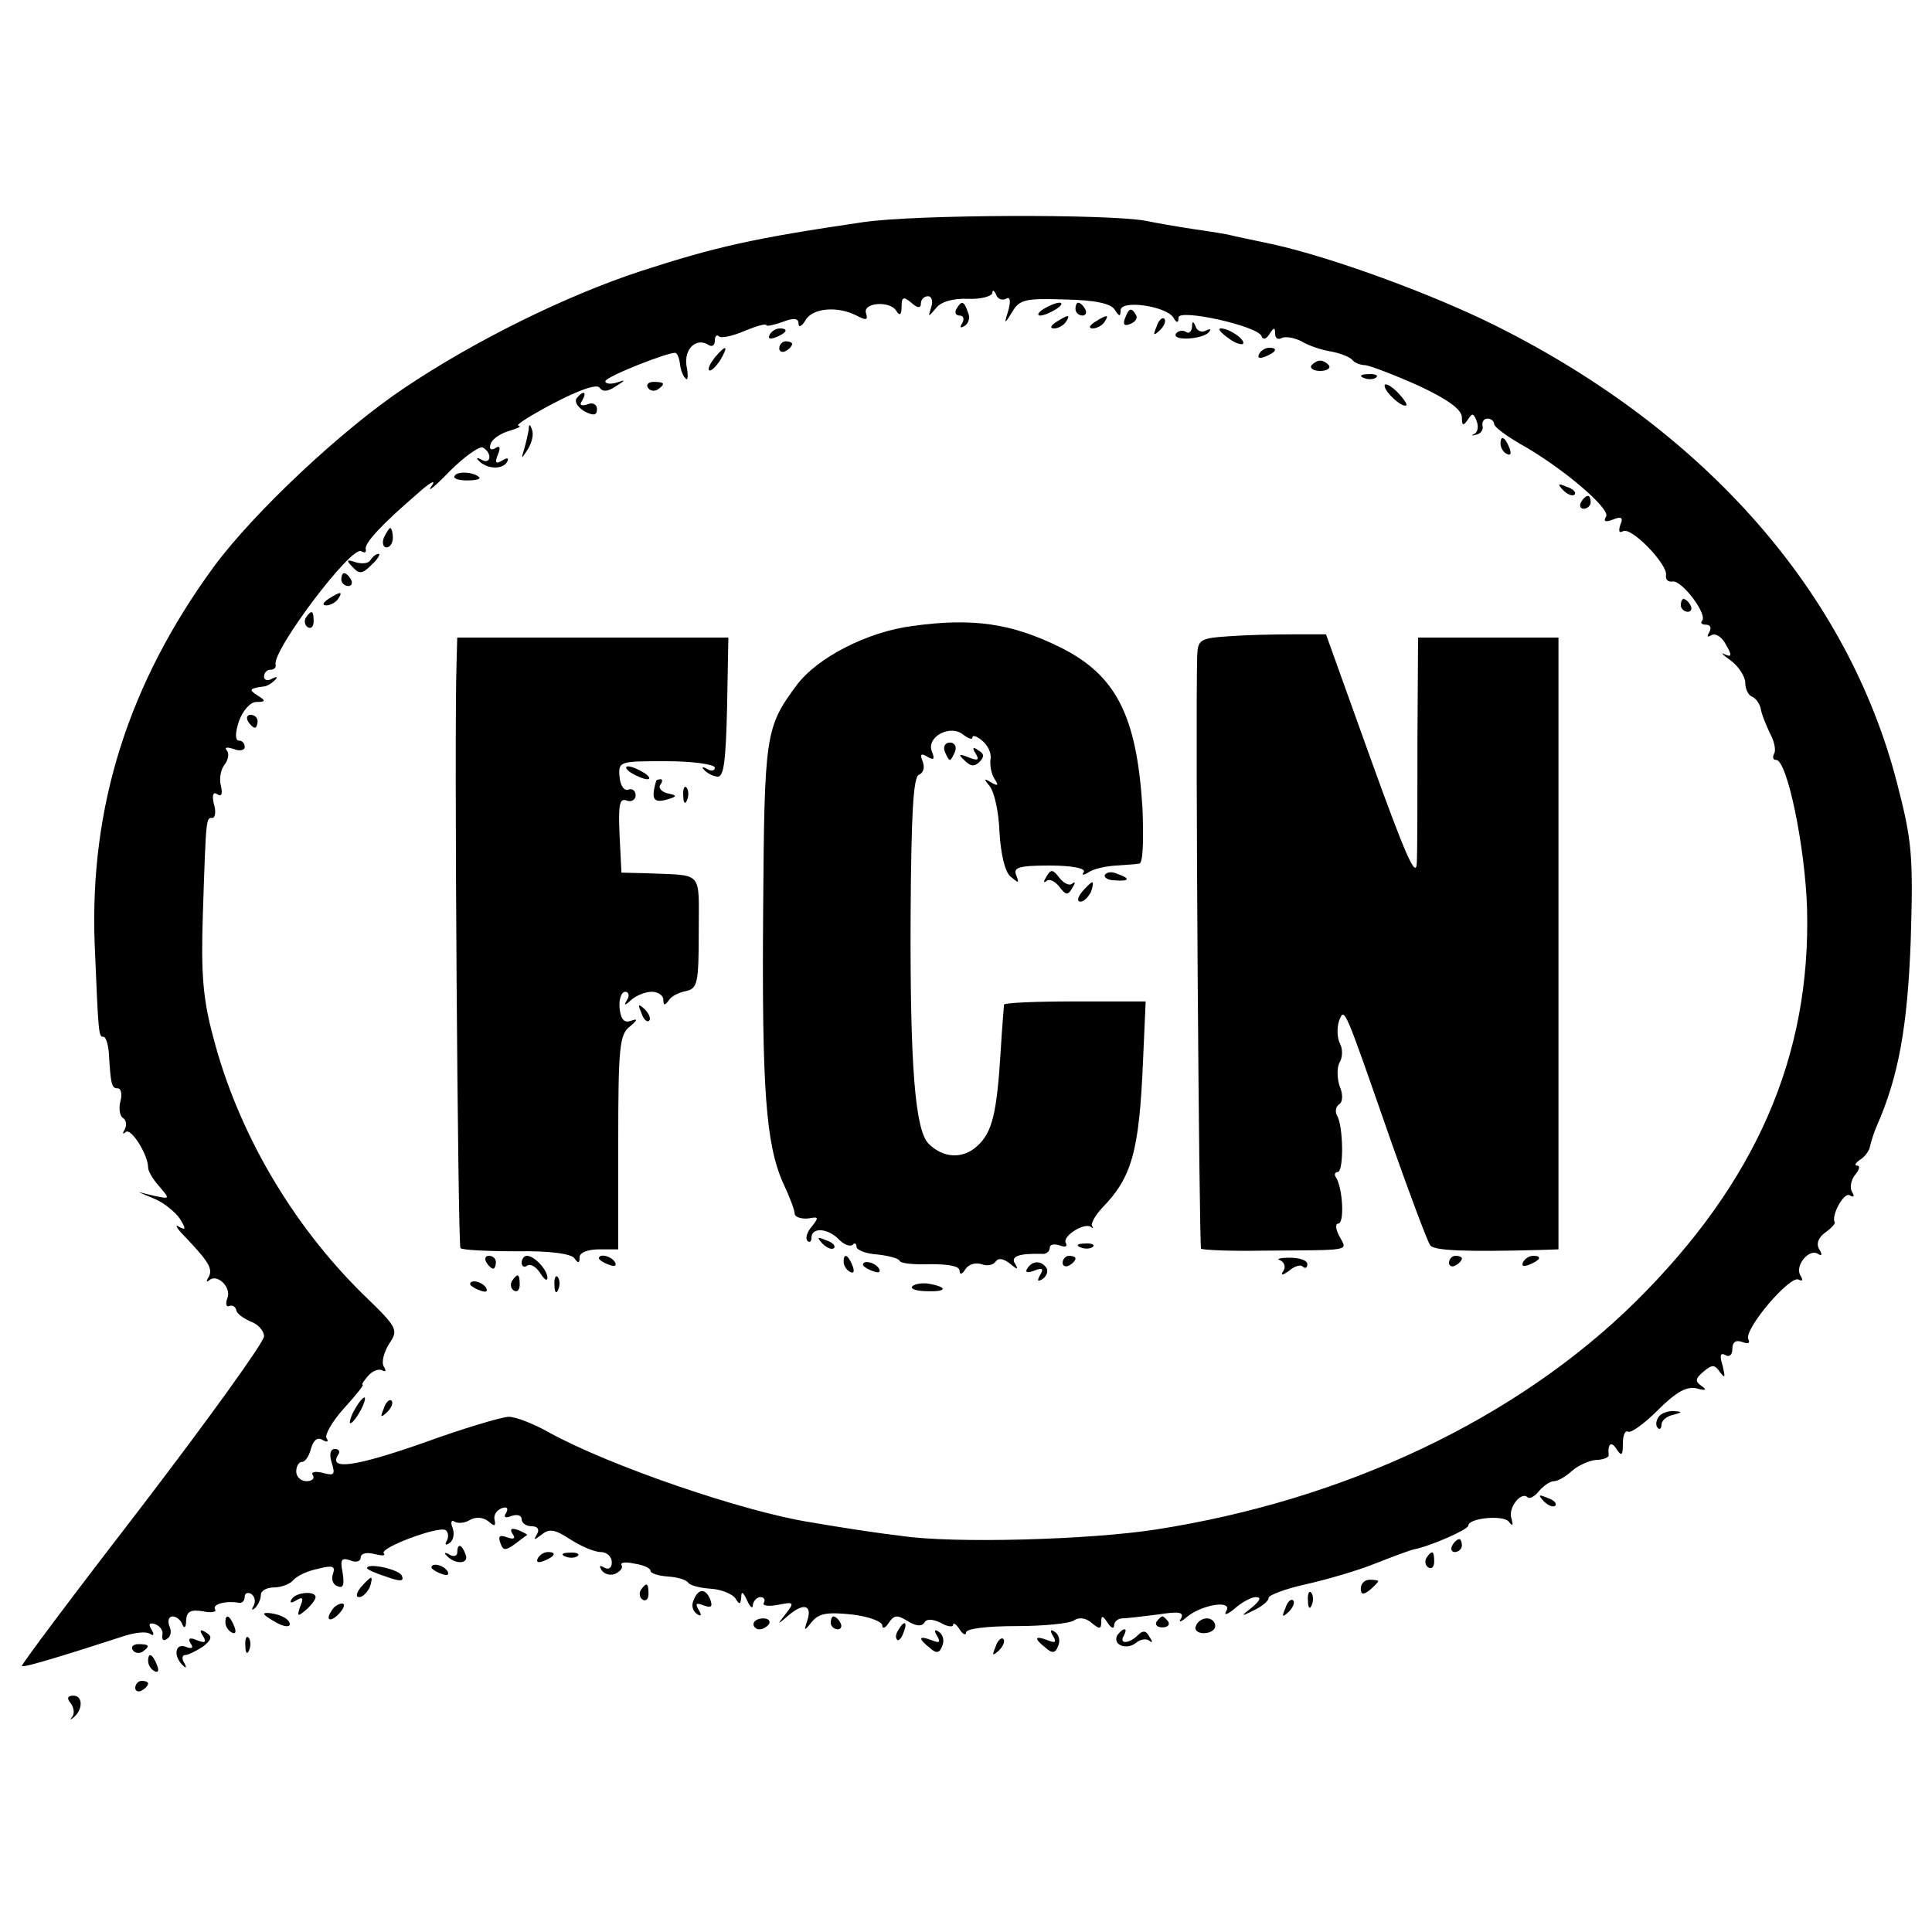 <?xml version="1.0" standalone="no"?>
<!DOCTYPE svg PUBLIC "-//W3C//DTD SVG 20010904//EN"
 "http://www.w3.org/TR/2001/REC-SVG-20010904/DTD/svg10.dtd">
<svg version="1.0" xmlns="http://www.w3.org/2000/svg"
 width="300pt" height="300pt" viewBox="0 0 300 300"
 preserveAspectRatio="xMidYMid meet">
<g transform="translate(0,300) scale(0.1,-0.1)"
fill="#000000" stroke="none">
<path d="M1340 2655 c-170 -25 -228 -38 -345 -76 -116 -38 -258 -108 -368
-182 -97 -65 -233 -193 -295 -277 -133 -182 -193 -373 -185 -586 6 -143 6
-144 14 -144 3 0 7 -11 8 -25 3 -49 4 -55 14 -55 5 0 7 -9 4 -20 -3 -11 -1
-23 4 -26 5 -3 6 -11 3 -17 -4 -7 -4 -9 1 -5 8 8 35 -35 35 -55 0 -6 8 -19 18
-30 16 -19 16 -19 -8 -14 l-25 6 26 -11 c14 -6 31 -20 38 -30 10 -16 10 -19
-1 -13 -7 5 -4 -2 7 -13 39 -41 46 -52 39 -65 -4 -6 -4 -9 1 -5 12 11 35 -11
28 -28 -3 -8 -2 -14 3 -12 5 2 10 -1 11 -7 1 -5 11 -12 22 -17 12 -4 21 -15
21 -23 0 -9 -85 -127 -189 -263 -105 -136 -189 -248 -187 -249 2 -3 61 15 160
47 16 5 33 7 39 3 6 -4 7 -1 2 7 -5 8 -3 11 6 8 8 -3 13 -11 11 -17 -1 -7 2
-10 7 -6 6 3 8 12 4 20 -3 8 -1 15 5 15 6 0 13 -6 15 -12 3 -8 6 -5 6 6 1 14
7 17 26 14 13 -3 22 -1 19 3 -5 8 17 14 38 10 5 0 8 4 8 10 0 5 5 7 10 4 6 -4
7 -12 4 -18 -4 -7 -3 -8 2 -4 5 5 9 14 9 20 0 7 9 12 20 12 11 0 25 5 30 11 6
7 23 15 39 18 23 6 27 4 23 -8 -3 -8 0 -17 7 -19 9 -4 11 2 8 21 -4 20 -2 24
12 19 9 -4 16 -1 16 4 0 7 9 9 21 6 12 -3 18 -3 15 1 -8 8 85 43 96 36 4 -3 5
-10 2 -16 -4 -7 -2 -8 4 -4 6 4 8 14 5 23 -4 9 -2 14 3 10 6 -3 16 -2 24 3 9
5 20 4 28 -2 10 -9 12 -8 10 2 -2 7 3 15 11 18 8 3 11 0 7 -7 -5 -7 -1 -9 8
-5 9 3 16 1 16 -5 0 -6 7 -11 16 -11 9 0 12 -5 8 -12 -6 -10 -5 -10 7 -1 12
10 21 8 44 -7 17 -11 38 -20 48 -20 9 0 17 -7 17 -16 0 -9 -5 -12 -12 -8 -7 4
-8 3 -4 -4 4 -6 13 -9 21 -6 8 4 13 9 10 14 -2 4 7 5 20 2 14 -2 25 -7 25 -11
0 -4 12 -8 27 -9 15 -1 29 -5 32 -10 3 -4 19 -8 35 -9 16 -1 33 -8 38 -15 6
-10 8 -10 9 2 0 10 3 8 9 -5 5 -11 9 -14 9 -7 1 6 6 12 12 12 5 0 8 -4 5 -9
-3 -4 7 -6 22 -3 25 5 26 4 12 -14 -14 -18 -14 -18 6 -1 23 19 36 14 27 -11
-5 -15 -4 -15 8 0 11 13 24 15 62 11 26 -3 47 -11 47 -17 0 -6 5 -4 10 4 8 12
13 13 29 3 13 -8 22 -9 26 -3 4 7 13 6 26 0 10 -6 19 -7 19 -3 0 4 5 1 10 -7
5 -8 10 -10 10 -5 0 6 32 10 78 10 42 0 83 4 90 9 7 5 18 4 27 -4 12 -10 15
-10 15 1 0 11 2 11 10 -1 5 -8 10 -10 10 -4 0 6 6 11 13 11 6 0 31 3 55 6 32
5 41 4 36 -6 -5 -7 0 -6 10 3 24 19 71 26 60 8 -4 -7 2 -5 13 4 11 10 26 18
33 18 9 0 7 -5 -6 -16 -18 -14 -18 -15 4 -4 12 6 22 14 22 19 0 4 26 14 58 21
31 7 80 21 107 32 28 11 55 21 60 22 26 5 85 31 85 37 0 12 55 17 63 6 6 -8 7
-6 4 5 -6 16 15 43 25 33 3 -3 11 1 18 10 7 8 17 15 23 15 6 0 18 7 28 16 9 8
26 16 37 17 11 0 20 4 20 7 -2 18 4 23 12 10 8 -12 10 -10 10 8 0 13 3 21 8
19 4 -3 25 12 47 34 28 28 45 37 60 33 14 -4 16 -2 7 4 -10 7 -10 11 3 22 14
12 18 11 26 -1 8 -10 8 -8 4 10 -5 16 -4 21 4 17 6 -4 11 0 11 9 0 11 5 15 16
11 8 -3 12 -2 9 4 -9 14 65 101 78 93 6 -3 7 -1 3 6 -10 15 13 43 27 34 6 -4
7 -1 2 7 -5 8 -2 18 9 26 10 7 16 14 15 16 -6 10 14 47 23 42 7 -4 8 -2 4 5
-4 6 -2 18 4 26 7 8 9 15 4 15 -5 0 -3 4 4 9 7 4 15 14 16 22 2 8 6 21 10 30
34 77 48 154 53 289 4 132 2 154 -21 243 -76 296 -297 548 -623 711 -98 49
-256 107 -348 127 -33 7 -62 13 -65 14 -3 1 -27 5 -55 9 -27 4 -61 10 -75 13
-58 11 -360 10 -440 -2z m222 -119 c6 4 8 -2 4 -17 -7 -23 -7 -24 6 -3 11 19
21 21 81 19 47 -1 72 -6 78 -16 7 -11 9 -11 9 -1 0 17 70 7 82 -11 5 -9 8 -9
8 0 0 14 123 -13 129 -29 2 -6 7 -5 12 3 7 11 9 11 9 1 0 -7 4 -10 10 -7 5 3
19 1 31 -5 11 -7 33 -14 47 -16 15 -3 29 -9 32 -13 3 -4 12 -8 20 -8 8 -1 45
-15 83 -32 45 -21 67 -37 67 -49 0 -13 2 -14 9 -4 7 11 9 11 14 -2 3 -8 2 -17
-4 -20 -5 -2 -4 -3 3 -1 7 1 12 8 10 14 -1 6 2 11 8 11 5 0 10 -4 10 -8 0 -5
18 -18 40 -31 65 -36 141 -101 134 -113 -5 -8 -1 -9 10 -5 14 6 17 3 12 -8 -3
-10 -2 -13 4 -10 13 8 70 -52 67 -68 -1 -7 3 -11 10 -10 14 3 55 -51 46 -61
-3 -3 -1 -6 6 -6 7 0 9 -5 5 -12 -4 -7 -3 -8 4 -4 6 3 16 -3 22 -15 10 -17 9
-20 -2 -15 -7 4 -3 -1 10 -10 12 -9 22 -25 22 -34 0 -10 5 -20 11 -22 5 -2 11
-10 13 -18 1 -8 8 -25 14 -38 7 -12 10 -27 7 -32 -3 -6 -2 -10 3 -10 17 0 45
-134 48 -231 6 -230 -80 -426 -267 -611 -184 -181 -449 -307 -744 -353 -103
-16 -314 -22 -395 -10 -34 4 -88 12 -140 21 -104 16 -314 88 -408 140 -23 13
-51 24 -62 24 -10 0 -71 -18 -134 -41 -106 -37 -146 -42 -131 -18 4 5 1 9 -5
9 -7 0 -9 -8 -5 -21 6 -19 4 -21 -14 -16 -12 3 -19 1 -15 -4 3 -5 -2 -9 -10
-9 -9 0 -16 7 -16 15 0 8 4 15 9 15 5 0 11 9 14 21 4 13 10 18 18 13 7 -4 10
-3 6 3 -3 5 9 26 27 46 19 21 32 37 29 37 -2 0 2 6 9 14 7 8 17 11 22 8 5 -3
6 0 2 6 -4 6 0 22 8 35 15 22 14 25 -40 77 -111 109 -195 253 -233 400 -16 59
-19 99 -16 190 5 154 5 150 15 150 4 0 6 10 2 22 -3 13 -1 19 5 15 7 -5 9 0 6
13 -3 11 0 26 6 33 6 8 7 18 3 22 -4 5 1 5 11 2 9 -4 17 -2 17 3 0 6 -4 10 -9
10 -6 0 -6 12 0 30 6 17 18 30 27 30 15 0 15 2 2 10 -14 9 -13 11 9 14 5 0 13
5 18 10 5 5 3 6 -5 2 -6 -4 -12 -2 -12 3 0 6 4 11 10 11 5 0 9 3 8 8 -6 21
118 186 133 176 5 -3 8 -2 7 3 -3 9 25 39 82 88 19 17 28 21 20 10 -8 -11 5
-1 28 23 23 23 47 40 52 37 15 -9 12 -27 -2 -19 -7 4 -9 3 -5 -1 12 -13 36
-15 44 -3 4 7 1 8 -7 3 -10 -6 -12 -4 -7 9 5 11 3 15 -4 10 -7 -4 -10 -1 -7 7
2 7 15 16 29 20 13 4 20 7 14 8 -5 1 19 16 55 35 40 21 67 30 71 24 5 -7 13
-6 25 2 16 10 16 11 2 6 -10 -3 -18 -2 -18 2 0 7 99 46 109 44 3 -1 6 -9 7
-18 1 -9 5 -19 9 -22 3 -4 4 5 1 20 -4 26 15 45 35 32 5 -3 9 0 9 7 0 7 3 10
6 7 3 -4 21 0 40 8 19 8 34 12 34 9 0 -2 11 0 25 5 18 7 25 6 25 -3 0 -6 5 -4
11 6 11 19 50 22 79 7 15 -8 18 -7 15 3 -7 17 37 21 47 4 5 -8 8 -6 8 7 0 15
3 16 15 6 10 -9 15 -9 15 -1 0 6 5 11 11 11 6 0 8 -8 5 -17 -5 -16 -5 -16 7
-2 7 10 26 16 50 15 20 -1 37 4 38 9 0 6 3 4 6 -3 2 -6 9 -9 15 -6z"/>
<path d="M1485 2520 c-3 -5 -1 -10 5 -10 6 0 8 -5 4 -12 -4 -7 -3 -8 4 -4 6 4
9 13 5 21 -6 18 -10 19 -18 5z"/>
<path d="M1620 2520 c-8 -5 -10 -10 -5 -10 6 0 17 5 25 10 8 5 11 10 5 10 -5
0 -17 -5 -25 -10z"/>
<path d="M1670 2520 c0 -5 5 -10 11 -10 5 0 7 5 4 10 -3 6 -8 10 -11 10 -2 0
-4 -4 -4 -10z"/>
<path d="M1747 2506 c-4 -10 -1 -13 8 -9 8 3 12 9 9 14 -7 12 -11 11 -17 -5z"/>
<path d="M1640 2500 c-9 -6 -10 -10 -3 -10 6 0 15 5 18 10 8 12 4 12 -15 0z"/>
<path d="M1700 2500 c-9 -6 -10 -10 -3 -10 6 0 15 5 18 10 8 12 4 12 -15 0z"/>
<path d="M1796 2493 c-6 -14 -5 -15 5 -6 7 7 10 15 7 18 -3 3 -9 -2 -12 -12z"/>
<path d="M1851 2492 c-1 -7 -5 -11 -10 -7 -5 3 -12 1 -15 -3 -7 -12 41 -9 51
2 4 5 3 6 -4 3 -6 -4 -14 -1 -16 5 -4 10 -6 10 -6 0z"/>
<path d="M1195 2480 c-3 -6 1 -7 9 -4 18 7 21 14 7 14 -6 0 -13 -4 -16 -10z"/>
<path d="M1906 2476 c10 -8 21 -12 24 -10 5 6 -21 24 -34 24 -6 0 -1 -6 10
-14z"/>
<path d="M1210 2459 c0 -5 5 -7 10 -4 6 3 10 8 10 11 0 2 -4 4 -10 4 -5 0 -10
-5 -10 -11z"/>
<path d="M1110 2445 c-7 -9 -11 -17 -9 -20 3 -2 10 5 17 15 14 24 10 26 -8 5z"/>
<path d="M1955 2450 c-3 -6 1 -7 9 -4 18 7 21 14 7 14 -6 0 -13 -4 -16 -10z"/>
<path d="M2036 2432 c-2 -4 4 -8 14 -8 10 0 16 4 14 8 -3 4 -9 8 -14 8 -5 0
-11 -4 -14 -8z"/>
<path d="M2118 2413 c7 -3 16 -2 19 1 4 3 -2 6 -13 5 -11 0 -14 -3 -6 -6z"/>
<path d="M1006 2398 c3 -5 10 -6 15 -3 13 9 11 12 -6 12 -8 0 -12 -4 -9 -9z"/>
<path d="M2150 2401 c0 -10 29 -36 34 -30 1 2 -6 12 -16 22 -10 9 -18 13 -18
8z"/>
<path d="M895 2381 c-3 -6 3 -14 13 -20 14 -7 19 -6 19 4 0 7 -7 11 -15 7 -10
-3 -13 -1 -8 6 4 7 5 12 2 12 -3 0 -7 -4 -11 -9z"/>
<path d="M821 2333 c-1 -6 -4 -20 -7 -30 -5 -17 -5 -17 6 0 6 10 9 23 6 30 -3
9 -5 9 -5 0z"/>
<path d="M2330 2311 c0 -6 4 -13 10 -16 6 -3 7 1 4 9 -7 18 -14 21 -14 7z"/>
<path d="M706 2261 c-3 -4 6 -7 19 -7 14 0 22 2 19 5 -8 8 -34 10 -38 2z"/>
<path d="M2427 2239 c7 -7 15 -10 18 -7 3 3 -2 9 -12 12 -14 6 -15 5 -6 -5z"/>
<path d="M2455 2220 c-3 -5 -1 -10 4 -10 6 0 11 5 11 10 0 6 -2 10 -4 10 -3 0
-8 -4 -11 -10z"/>
<path d="M596 2165 c-3 -8 -1 -15 4 -15 6 0 10 7 10 15 0 8 -2 15 -4 15 -2 0
-6 -7 -10 -15z"/>
<path d="M575 2130 c-3 -5 -13 -6 -23 -3 -14 5 -15 3 -4 -8 10 -11 15 -10 29
4 10 9 14 17 11 17 -4 0 -9 -4 -13 -10z"/>
<path d="M530 2100 c0 -5 5 -10 11 -10 5 0 7 5 4 10 -3 6 -8 10 -11 10 -2 0
-4 -4 -4 -10z"/>
<path d="M510 2070 c-9 -6 -10 -10 -3 -10 6 0 15 5 18 10 8 12 4 12 -15 0z"/>
<path d="M2610 2060 c0 -5 5 -10 11 -10 5 0 7 5 4 10 -3 6 -8 10 -11 10 -2 0
-4 -4 -4 -10z"/>
<path d="M475 2041 c-3 -5 -2 -12 3 -15 5 -3 9 1 9 9 0 17 -3 19 -12 6z"/>
<path d="M1417 2028 c-70 -9 -148 -49 -180 -92 -49 -66 -50 -77 -52 -351 -2
-275 4 -361 31 -422 10 -21 18 -42 18 -48 1 -5 10 -8 21 -7 16 3 17 2 6 -12
-8 -9 -11 -19 -7 -23 3 -3 6 -1 6 5 0 17 26 15 43 -3 8 -8 17 -11 21 -8 3 4 6
2 6 -3 0 -5 15 -11 33 -12 17 -2 33 -6 34 -10 2 -4 23 -6 48 -5 28 0 45 -3 45
-10 0 -7 4 -6 9 2 5 8 16 11 25 8 8 -3 18 -2 22 4 4 6 12 5 22 -3 12 -10 14
-10 8 0 -7 11 6 16 42 15 6 -1 12 4 12 9 0 6 7 7 16 4 8 -3 12 -2 9 4 -6 10
28 32 39 25 3 -3 4 -2 2 1 -3 3 4 16 15 28 47 48 58 88 64 231 l4 90 -109 0
c-61 0 -110 -2 -111 -5 0 -3 -3 -34 -5 -70 -6 -98 -13 -128 -36 -149 -22 -21
-53 -20 -76 3 -21 21 -29 120 -28 355 1 156 4 215 13 218 7 3 9 11 6 20 -5 12
-3 14 7 8 10 -6 12 -4 7 8 -9 23 29 43 49 26 8 -6 14 -8 14 -4 0 4 7 2 15 -5
9 -7 15 -20 13 -29 -1 -9 1 -22 6 -30 7 -11 6 -12 -5 -6 -11 7 -12 6 -2 -6 7
-9 14 -40 15 -71 2 -33 8 -61 17 -69 13 -11 14 -11 9 2 -5 12 4 15 52 15 33 0
56 -4 53 -10 -4 -5 -1 -6 8 0 8 5 26 9 42 10 15 1 31 2 36 3 6 0 7 37 5 87 -9
143 -41 206 -128 249 -75 37 -135 46 -229 33z"/>
<path d="M1908 2012 c-44 -3 -48 -5 -49 -30 -3 -104 3 -917 6 -921 3 -2 46 -4
97 -3 140 1 130 -1 118 22 -6 11 -7 20 -2 20 10 0 7 54 -3 71 -4 5 -2 9 2 9
10 0 9 72 -1 88 -3 6 -2 13 3 17 6 3 7 15 1 29 -4 12 -4 29 0 36 5 8 5 21 1
29 -5 9 -5 25 -2 35 9 23 7 26 82 -189 29 -82 56 -154 60 -159 7 -8 53 -10
169 -7 l30 1 0 475 0 475 -109 0 -109 0 -1 -157 c0 -87 0 -174 -1 -193 -1 -26
-18 13 -71 160 l-70 195 -52 0 c-29 0 -73 -1 -99 -3z"/>
<path d="M709 1973 c-4 -107 2 -907 6 -911 2 -3 42 -5 87 -5 52 1 86 -4 90
-11 6 -8 8 -8 8 2 0 7 13 12 30 12 l30 0 0 166 c0 147 2 168 18 180 12 10 13
13 2 9 -11 -4 -16 2 -18 20 -1 14 3 25 9 25 5 0 7 -6 3 -12 -6 -10 -4 -10 7 0
7 6 21 12 31 12 10 0 18 -6 18 -12 0 -9 2 -10 8 -2 4 7 16 13 27 15 18 4 20
12 20 92 0 97 8 87 -80 91 l-40 1 -3 59 c-2 47 0 57 11 53 7 -3 14 1 14 8 0 7
-5 11 -11 9 -7 -3 -13 7 -14 20 -2 24 0 24 73 24 41 0 75 -5 75 -10 0 -5 -6
-6 -12 -2 -7 4 -9 3 -5 -1 4 -5 13 -10 21 -11 10 -1 13 24 15 107 l2 109 -210
0 -211 0 -1 -37z"/>
<path d="M385 1880 c3 -5 8 -10 11 -10 2 0 4 5 4 10 0 6 -5 10 -11 10 -5 0 -7
-4 -4 -10z"/>
<path d="M1467 1833 c3 -7 6 -13 8 -13 2 0 5 6 8 13 3 8 -1 14 -8 14 -7 0 -11
-6 -8 -14z"/>
<path d="M1515 1830 c6 -10 4 -12 -11 -6 -15 6 -17 5 -6 -5 9 -9 15 -10 23 -2
8 8 7 13 -2 18 -8 6 -10 4 -4 -5z"/>
<path d="M980 1800 c8 -5 20 -10 25 -10 6 0 3 5 -5 10 -8 5 -19 10 -25 10 -5
0 -3 -5 5 -10z"/>
<path d="M1019 1788 c-8 -28 -5 -35 15 -30 18 5 18 7 3 10 -9 2 -15 8 -12 13
4 5 4 9 1 9 -3 0 -6 -1 -7 -2z"/>
<path d="M1061 1764 c0 -11 3 -14 6 -6 3 7 2 16 -1 19 -3 4 -6 -2 -5 -13z"/>
<path d="M1625 1639 c-5 -8 -5 -11 0 -7 4 4 13 0 20 -9 10 -13 13 -14 20 -2 5
8 5 11 0 7 -4 -4 -13 0 -20 9 -10 13 -13 14 -20 2z"/>
<path d="M1716 1642 c-3 -4 4 -9 15 -9 23 -2 25 3 4 10 -8 4 -16 3 -19 -1z"/>
<path d="M1680 1615 c-7 -9 -8 -15 -2 -15 5 0 12 7 16 15 3 8 4 15 2 15 -2 0
-9 -7 -16 -15z"/>
<path d="M996 1427 c3 -10 9 -15 12 -12 3 3 0 11 -7 18 -10 9 -11 8 -5 -6z"/>
<path d="M1277 1069 c7 -7 15 -10 18 -7 3 3 -2 9 -12 12 -14 6 -15 5 -6 -5z"/>
<path d="M1678 1063 c7 -3 16 -2 19 1 4 3 -2 6 -13 5 -11 0 -14 -3 -6 -6z"/>
<path d="M755 1040 c3 -5 8 -10 11 -10 2 0 4 5 4 10 0 6 -5 10 -11 10 -5 0 -7
-4 -4 -10z"/>
<path d="M810 1039 c0 -5 4 -8 9 -4 6 3 14 -3 20 -12 6 -10 11 -13 11 -7 0 12
-20 34 -32 34 -4 0 -8 -5 -8 -11z"/>
<path d="M930 1046 c0 -2 7 -7 16 -10 8 -3 12 -2 9 4 -6 10 -25 14 -25 6z"/>
<path d="M1310 1041 c0 -6 4 -13 10 -16 6 -3 7 1 4 9 -7 18 -14 21 -14 7z"/>
<path d="M1650 1039 c0 -5 5 -7 10 -4 6 3 10 8 10 11 0 2 -4 4 -10 4 -5 0 -10
-5 -10 -11z"/>
<path d="M1988 1043 c6 -3 9 -10 5 -16 -5 -8 -2 -8 9 0 8 7 18 10 21 6 4 -3 7
-2 7 4 0 6 -12 10 -27 10 -16 0 -22 -2 -15 -4z"/>
<path d="M2250 1039 c0 -5 5 -7 10 -4 6 3 10 8 10 11 0 2 -4 4 -10 4 -5 0 -10
-5 -10 -11z"/>
<path d="M2365 1040 c-3 -6 1 -7 9 -4 18 7 21 14 7 14 -6 0 -13 -4 -16 -10z"/>
<path d="M1340 1036 c0 -2 7 -7 16 -10 8 -3 12 -2 9 4 -6 10 -25 14 -25 6z"/>
<path d="M1595 1030 c-4 -6 1 -7 11 -3 13 5 15 3 9 -7 -5 -9 -4 -11 4 -6 6 4
9 12 6 17 -8 12 -22 12 -30 -1z"/>
<path d="M795 1011 c-3 -5 -2 -12 3 -15 5 -3 9 1 9 9 0 17 -3 19 -12 6z"/>
<path d="M861 1004 c0 -11 3 -14 6 -6 3 7 2 16 -1 19 -3 4 -6 -2 -5 -13z"/>
<path d="M730 1006 c0 -2 7 -7 16 -10 8 -3 12 -2 9 4 -6 10 -25 14 -25 6z"/>
<path d="M1416 1002 c-2 -4 9 -7 25 -7 31 -1 30 7 -1 12 -10 1 -21 -1 -24 -5z"/>
<path d="M550 810 c-6 -11 -8 -20 -6 -20 3 0 10 9 16 20 6 11 8 20 6 20 -3 0
-10 -9 -16 -20z"/>
<path d="M596 813 c-6 -14 -5 -15 5 -6 7 7 10 15 7 18 -3 3 -9 -2 -12 -12z"/>
<path d="M2575 799 c-4 -6 -4 -13 -1 -16 3 -4 6 -1 6 5 0 6 8 13 18 15 15 4
15 5 0 6 -9 0 -20 -4 -23 -10z"/>
<path d="M2397 669 c7 -7 15 -10 18 -7 3 3 -2 9 -12 12 -14 6 -15 5 -6 -5z"/>
<path d="M796 618 c5 -7 2 -9 -9 -5 -11 4 -14 2 -10 -9 4 -12 8 -12 22 -2 9 7
17 13 19 14 2 1 -4 4 -13 8 -11 4 -14 2 -9 -6z"/>
<path d="M2255 600 c-3 -5 -1 -10 4 -10 6 0 11 5 11 10 0 6 -2 10 -4 10 -3 0
-8 -4 -11 -10z"/>
<path d="M710 589 c0 -5 -6 -7 -12 -3 -7 4 -9 3 -5 -1 13 -15 36 -14 30 1 -6
17 -13 18 -13 3z"/>
<path d="M835 580 c-3 -6 1 -7 9 -4 18 7 21 14 7 14 -6 0 -13 -4 -16 -10z"/>
<path d="M878 583 c7 -3 16 -2 19 1 4 3 -2 6 -13 5 -11 0 -14 -3 -6 -6z"/>
<path d="M2215 581 c-3 -5 -2 -12 3 -15 5 -3 9 1 9 9 0 17 -3 19 -12 6z"/>
<path d="M570 565 c0 -2 13 -8 29 -13 22 -8 29 -8 25 1 -3 10 -54 21 -54 12z"/>
<path d="M670 566 c0 -2 7 -7 16 -10 8 -3 12 -2 9 4 -6 10 -25 14 -25 6z"/>
<path d="M560 535 c-7 -9 -8 -15 -2 -15 5 0 12 7 16 15 3 8 4 15 2 15 -2 0 -9
-7 -16 -15z"/>
<path d="M2113 533 c0 -9 4 -10 14 -2 7 6 13 12 13 14 0 1 -6 2 -13 2 -8 0
-14 -6 -14 -14z"/>
<path d="M995 531 c-3 -5 -2 -12 3 -15 5 -3 9 1 9 9 0 17 -3 19 -12 6z"/>
<path d="M453 517 c-4 -6 -1 -7 7 -2 10 6 12 4 6 -10 -5 -15 -4 -16 9 -5 8 7
15 16 15 20 0 10 -30 8 -37 -3z"/>
<path d="M1077 515 c-4 -8 -1 -17 5 -21 7 -5 8 -2 3 6 -6 10 -4 12 8 7 11 -4
14 -2 10 9 -7 18 -19 18 -26 -1z"/>
<path d="M2031 514 c0 -11 3 -14 6 -6 3 7 2 16 -1 19 -3 4 -6 -2 -5 -13z"/>
<path d="M1996 503 c-6 -14 -5 -15 5 -6 7 7 10 15 7 18 -3 3 -9 -2 -12 -12z"/>
<path d="M515 499 c-11 -16 -1 -19 13 -3 7 8 8 14 3 14 -5 0 -13 -5 -16 -11z"/>
<path d="M410 494 c0 -2 9 -8 20 -14 11 -6 20 -7 20 -2 0 6 -9 12 -20 15 -11
3 -20 3 -20 1z"/>
<path d="M350 481 c0 -6 4 -13 10 -16 6 -3 7 1 4 9 -7 18 -14 21 -14 7z"/>
<path d="M1170 478 c0 -4 4 -8 9 -8 6 0 12 4 15 8 3 5 -1 9 -9 9 -8 0 -15 -4
-15 -9z"/>
<path d="M1290 480 c0 -5 5 -10 11 -10 5 0 7 5 4 10 -3 6 -8 10 -11 10 -2 0
-4 -4 -4 -10z"/>
<path d="M1796 482 c-3 -5 1 -9 9 -9 8 0 12 4 9 9 -3 4 -7 8 -9 8 -2 0 -6 -4
-9 -8z"/>
<path d="M1857 475 c-3 -6 3 -11 12 -11 10 0 18 5 18 11 0 7 -6 12 -13 12 -7
0 -15 -5 -17 -12z"/>
<path d="M1395 469 c-4 -6 -5 -12 -2 -15 2 -3 7 2 10 11 7 17 1 20 -8 4z"/>
<path d="M315 460 c6 -10 4 -12 -9 -7 -11 5 -15 3 -10 -5 5 -7 2 -9 -8 -5 -17
6 -19 -16 -3 -30 4 -4 5 -2 1 5 -4 6 -3 12 1 12 5 0 17 6 28 13 14 11 15 16 5
22 -9 6 -11 4 -5 -5z"/>
<path d="M1455 460 c6 -10 4 -12 -8 -7 -21 8 -22 3 -3 -12 10 -9 15 -8 19 3 4
9 1 18 -5 22 -7 5 -8 2 -3 -6z"/>
<path d="M1635 460 c6 -10 4 -12 -8 -7 -21 8 -22 3 -3 -12 10 -9 15 -8 19 3 4
9 1 18 -5 22 -7 5 -8 2 -3 -6z"/>
<path d="M1735 461 c-8 -15 14 -24 29 -12 7 6 17 7 21 3 5 -4 5 -1 0 6 -5 10
-10 11 -18 3 -14 -14 -30 -14 -22 -1 3 6 4 10 1 10 -3 0 -7 -4 -11 -9z"/>
<path d="M381 444 c0 -11 3 -14 6 -6 3 7 2 16 -1 19 -3 4 -6 -2 -5 -13z"/>
<path d="M1546 443 c-6 -14 -5 -15 5 -6 7 7 10 15 7 18 -3 3 -9 -2 -12 -12z"/>
<path d="M206 438 c3 -5 10 -6 15 -3 13 9 11 12 -6 12 -8 0 -12 -4 -9 -9z"/>
<path d="M230 421 c0 -6 4 -13 10 -16 6 -3 7 1 4 9 -7 18 -14 21 -14 7z"/>
<path d="M210 379 c0 -5 5 -7 10 -4 6 3 10 8 10 11 0 2 -4 4 -10 4 -5 0 -10
-5 -10 -11z"/>
<path d="M110 355 c5 -7 6 -16 2 -21 -4 -5 -3 -5 2 -1 15 12 15 34 0 34 -9 0
-11 -4 -4 -12z"/>
</g>
</svg>
